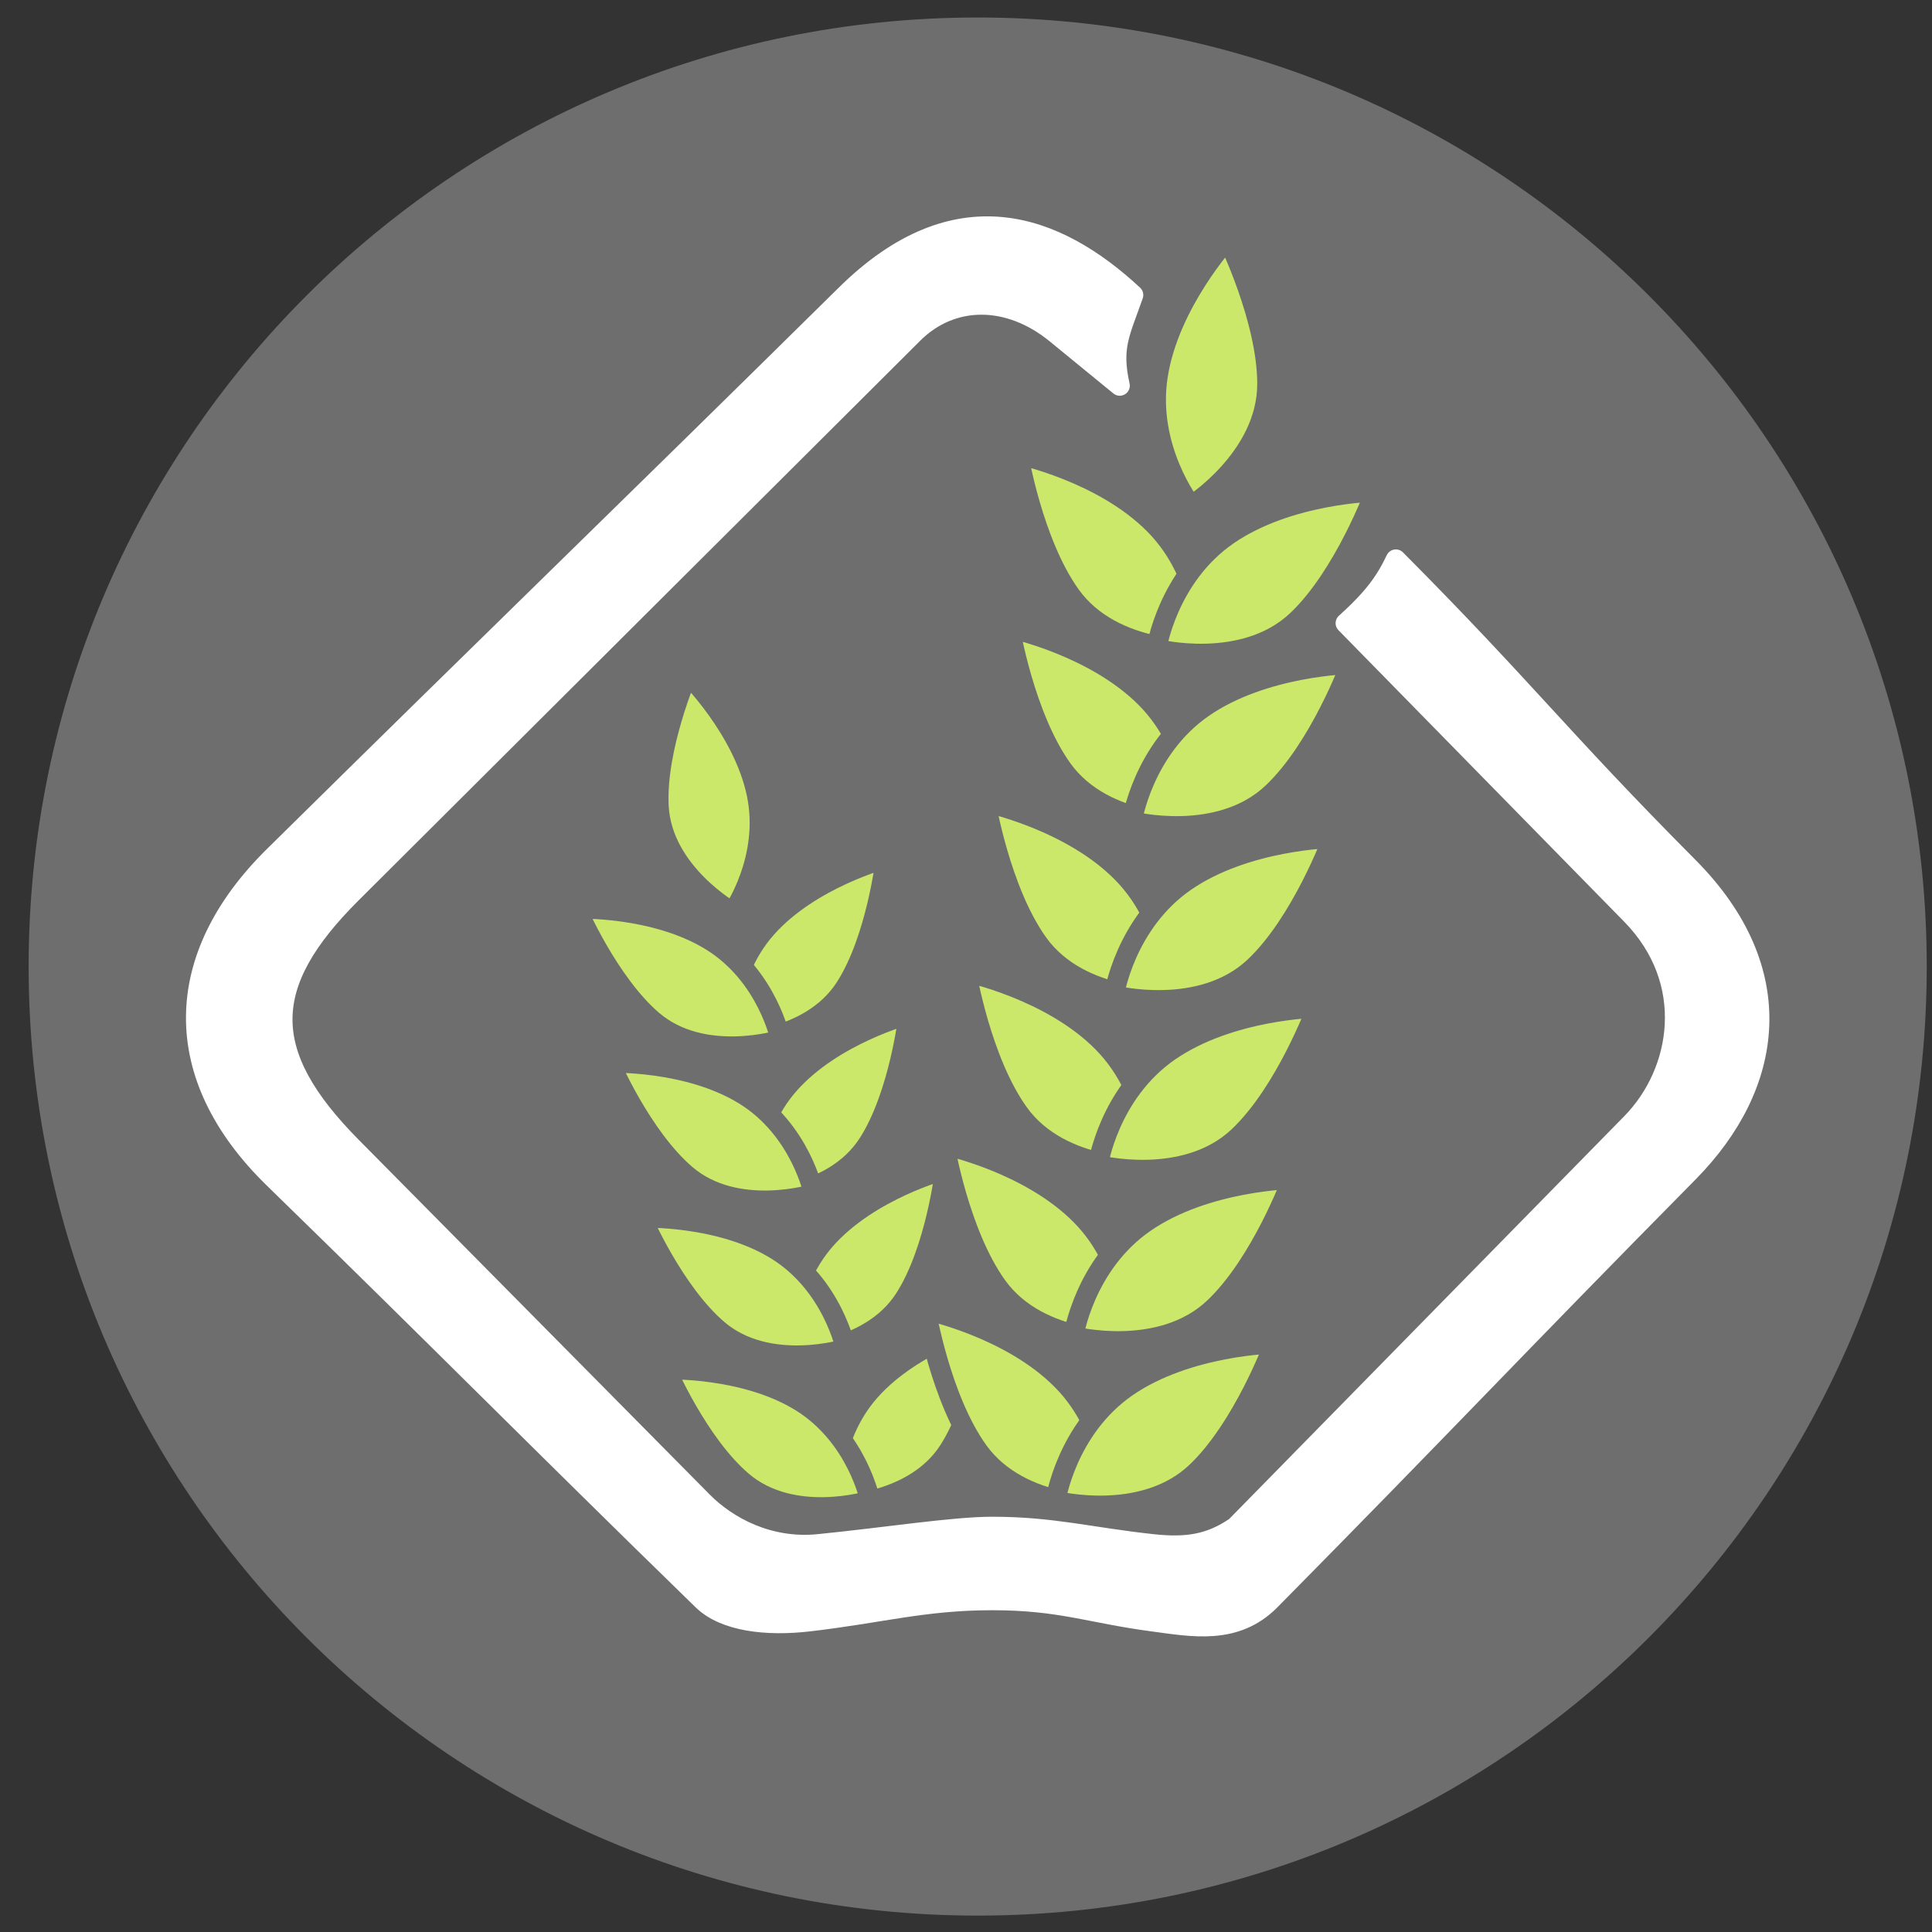 <svg width="57" height="57" viewBox="0 0 57 57" fill="none" xmlns="http://www.w3.org/2000/svg">
<rect x="0" y="0" width="57" height="57" fill="#333333" stroke="none"/>
<g clip-path="url(#clip0_3718_330)">
<path d="M56.845 28.516C56.845 13.052 44.309 0.516 28.845 0.516C13.381 0.516 0.845 13.052 0.845 28.516C0.845 43.98 13.381 56.516 28.845 56.516C44.309 56.516 56.845 43.98 56.845 28.516Z" fill="#6E6E6E"/>
<path d="M34.158 11.079C33.819 13.233 35.143 14.924 35.143 14.924C35.143 14.924 37.389 13.51 37.389 11.325C37.389 9.418 36.22 7.047 36.22 7.047C36.22 7.047 34.496 8.925 34.158 11.079Z" fill="#CBE86B" stroke="#6E6E6E" stroke-width="0.593" stroke-linejoin="round"/>
<path d="M22.325 23.415C22.729 25.335 21.619 26.917 21.619 26.917C21.619 26.917 19.534 25.751 19.432 23.788C19.343 22.073 20.283 19.888 20.283 19.888C20.283 19.888 21.92 21.495 22.325 23.415Z" fill="#CBE86B" stroke="#6E6E6E" stroke-width="0.593" stroke-linejoin="round"/>
<path d="M22.613 27.378C21.31 28.846 21.491 30.769 21.491 30.769C21.491 30.769 23.88 30.789 24.941 29.134C25.868 27.689 26.134 25.325 26.134 25.325C26.134 25.325 23.916 25.911 22.613 27.378Z" fill="#CBE86B" stroke="#6E6E6E" stroke-width="0.593" stroke-linejoin="round"/>
<path d="M23.288 31.98C21.985 33.447 22.166 35.371 22.166 35.371C22.166 35.371 24.554 35.391 25.616 33.736C26.542 32.291 26.808 29.927 26.808 29.927C26.808 29.927 24.59 30.513 23.288 31.98Z" fill="#CBE86B" stroke="#6E6E6E" stroke-width="0.593" stroke-linejoin="round"/>
<path d="M24.364 36.558C23.061 38.025 23.242 39.949 23.242 39.949C23.242 39.949 25.63 39.969 26.692 38.314C27.618 36.869 27.884 34.505 27.884 34.505C27.884 34.505 25.666 35.091 24.364 36.558Z" fill="#CBE86B" stroke="#6E6E6E" stroke-width="0.593" stroke-linejoin="round"/>
<path d="M25.668 41.035C24.365 42.502 24.546 44.425 24.546 44.425C24.546 44.425 26.934 44.446 27.996 42.791C28.923 41.345 29.189 38.982 29.189 38.982C29.189 38.982 26.971 39.567 25.668 41.035Z" fill="#CBE86B" stroke="#6E6E6E" stroke-width="0.593" stroke-linejoin="round"/>
<path d="M20.977 27.756C22.648 28.784 23.03 30.678 23.03 30.678C23.03 30.678 20.75 31.387 19.255 30.109C17.951 28.994 17.013 26.807 17.013 26.807C17.013 26.807 19.306 26.727 20.977 27.756Z" fill="#CBE86B" stroke="#6E6E6E" stroke-width="0.593" stroke-linejoin="round"/>
<path d="M21.958 32.303C23.629 33.331 24.011 35.225 24.011 35.225C24.011 35.225 21.73 35.934 20.236 34.656C18.931 33.54 17.994 31.354 17.994 31.354C17.994 31.354 20.287 31.274 21.958 32.303Z" fill="#CBE86B" stroke="#6E6E6E" stroke-width="0.593" stroke-linejoin="round"/>
<path d="M22.899 36.873C24.57 37.901 24.953 39.795 24.953 39.795C24.953 39.795 22.672 40.504 21.177 39.227C19.873 38.111 18.935 35.925 18.935 35.925C18.935 35.925 21.228 35.844 22.899 36.873Z" fill="#CBE86B" stroke="#6E6E6E" stroke-width="0.593" stroke-linejoin="round"/>
<path d="M23.619 41.349C25.29 42.378 25.672 44.272 25.672 44.272C25.672 44.272 23.391 44.981 21.897 43.703C20.592 42.587 19.655 40.401 19.655 40.401C19.655 40.401 21.947 40.321 23.619 41.349Z" fill="#CBE86B" stroke="#6E6E6E" stroke-width="0.593" stroke-linejoin="round"/>
<path d="M34.066 15.481C35.596 17.034 35.506 19.179 35.506 19.179C35.506 19.179 32.857 19.34 31.584 17.564C30.471 16.014 30.04 13.406 30.04 13.406C30.04 13.406 32.535 13.928 34.066 15.481Z" fill="#CBE86B" stroke="#6E6E6E" stroke-width="0.593" stroke-linejoin="round"/>
<path d="M33.819 20.606C35.349 22.159 35.26 24.304 35.26 24.304C35.26 24.304 32.61 24.465 31.337 22.689C30.225 21.139 29.793 18.531 29.793 18.531C29.793 18.531 32.288 19.053 33.819 20.606Z" fill="#CBE86B" stroke="#6E6E6E" stroke-width="0.593" stroke-linejoin="round"/>
<path d="M33.105 25.747C34.636 27.3 34.546 29.445 34.546 29.445C34.546 29.445 31.897 29.605 30.623 27.83C29.511 26.279 29.08 23.671 29.08 23.671C29.08 23.671 31.575 24.193 33.105 25.747Z" fill="#CBE86B" stroke="#6E6E6E" stroke-width="0.593" stroke-linejoin="round"/>
<path d="M32.533 30.754C34.064 32.307 33.974 34.453 33.974 34.453C33.974 34.453 31.325 34.613 30.051 32.838C28.939 31.287 28.508 28.679 28.508 28.679C28.508 28.679 31.003 29.201 32.533 30.754Z" fill="#CBE86B" stroke="#6E6E6E" stroke-width="0.593" stroke-linejoin="round"/>
<path d="M31.892 35.856C33.423 37.409 33.333 39.554 33.333 39.554C33.333 39.554 30.683 39.715 29.41 37.939C28.298 36.389 27.866 33.781 27.866 33.781C27.866 33.781 30.361 34.303 31.892 35.856Z" fill="#CBE86B" stroke="#6E6E6E" stroke-width="0.593" stroke-linejoin="round"/>
<path d="M31.337 40.723C32.868 42.276 32.778 44.422 32.778 44.422C32.778 44.422 30.129 44.582 28.855 42.806C27.743 41.256 27.312 38.648 27.312 38.648C27.312 38.648 29.807 39.17 31.337 40.723Z" fill="#CBE86B" stroke="#6E6E6E" stroke-width="0.593" stroke-linejoin="round"/>
<path d="M36.228 15.785C34.433 17.023 34.117 19.147 34.117 19.147C34.117 19.147 36.69 19.802 38.274 18.298C39.658 16.985 40.572 14.504 40.572 14.504C40.572 14.504 38.023 14.548 36.228 15.785Z" fill="#CBE86B" stroke="#6E6E6E" stroke-width="0.593" stroke-linejoin="round"/>
<path d="M35.504 20.871C33.709 22.109 33.394 24.233 33.394 24.233C33.394 24.233 35.966 24.889 37.55 23.384C38.934 22.07 39.848 19.59 39.848 19.59C39.848 19.59 37.299 19.634 35.504 20.871Z" fill="#CBE86B" stroke="#6E6E6E" stroke-width="0.593" stroke-linejoin="round"/>
<path d="M34.975 26.004C33.18 27.242 32.865 29.366 32.865 29.366C32.865 29.366 35.437 30.021 37.021 28.517C38.405 27.203 39.319 24.723 39.319 24.723C39.319 24.723 36.77 24.767 34.975 26.004Z" fill="#CBE86B" stroke="#6E6E6E" stroke-width="0.593" stroke-linejoin="round"/>
<path d="M34.503 31.012C32.708 32.25 32.393 34.373 32.393 34.373C32.393 34.373 34.965 35.029 36.549 33.525C37.933 32.211 38.847 29.731 38.847 29.731C38.847 29.731 36.298 29.774 34.503 31.012Z" fill="#CBE86B" stroke="#6E6E6E" stroke-width="0.593" stroke-linejoin="round"/>
<path d="M33.779 36.067C31.984 37.304 31.669 39.428 31.669 39.428C31.669 39.428 34.241 40.084 35.825 38.579C37.209 37.266 38.123 34.785 38.123 34.785C38.123 34.785 35.574 34.829 33.779 36.067Z" fill="#CBE86B" stroke="#6E6E6E" stroke-width="0.593" stroke-linejoin="round"/>
<path d="M33.25 40.918C31.455 42.156 31.14 44.28 31.14 44.28C31.14 44.28 33.712 44.935 35.297 43.431C36.68 42.117 37.594 39.637 37.594 39.637C37.594 39.637 35.045 39.681 33.25 40.918Z" fill="#CBE86B" stroke="#6E6E6E" stroke-width="0.593" stroke-linejoin="round"/>
<path d="M8.08 34.767C13.175 39.729 15.637 42.248 20.731 47.21C21.375 47.836 22.609 47.982 23.864 47.836C25.978 47.592 27.254 47.21 29.276 47.21C31.298 47.21 32.158 47.592 34.004 47.836C35.175 47.992 36.454 48.248 37.479 47.21C42.751 41.871 44.541 39.929 49.813 34.59C52.347 32.025 52.849 28.634 49.813 25.58C45.987 21.732 45.008 20.354 41.182 16.506C40.863 17.18 40.494 17.671 39.701 18.386L48.132 26.987C50.057 28.952 49.619 31.623 48.132 33.139L36.454 45.045C35.704 45.558 35.018 45.668 34.004 45.558C32.158 45.358 31.051 45.045 29.276 45.045C28.13 45.045 26.151 45.358 24.149 45.558C22.687 45.704 21.464 45.045 20.731 44.305C16.571 40.1 14.524 38.031 10.364 33.827C7.627 31.061 7.686 29.029 10.364 26.361L26.941 9.841C28.082 8.704 29.766 8.704 31.156 9.841L33.036 11.379C32.783 10.234 33.036 9.841 33.434 8.704C31.156 6.586 28.207 5.48 24.947 8.704C18.206 15.354 14.821 18.612 8.08 25.262C5.066 28.236 4.97 31.738 8.08 34.767Z" fill="white" stroke="white" stroke-width="0.593" stroke-linejoin="round"/>
</g>
<defs>
<clipPath id="clip0_3718_330">
<rect width="56" height="56" fill="white" transform="translate(0.845 0.516)"/>
</clipPath>
</defs>
</svg>
